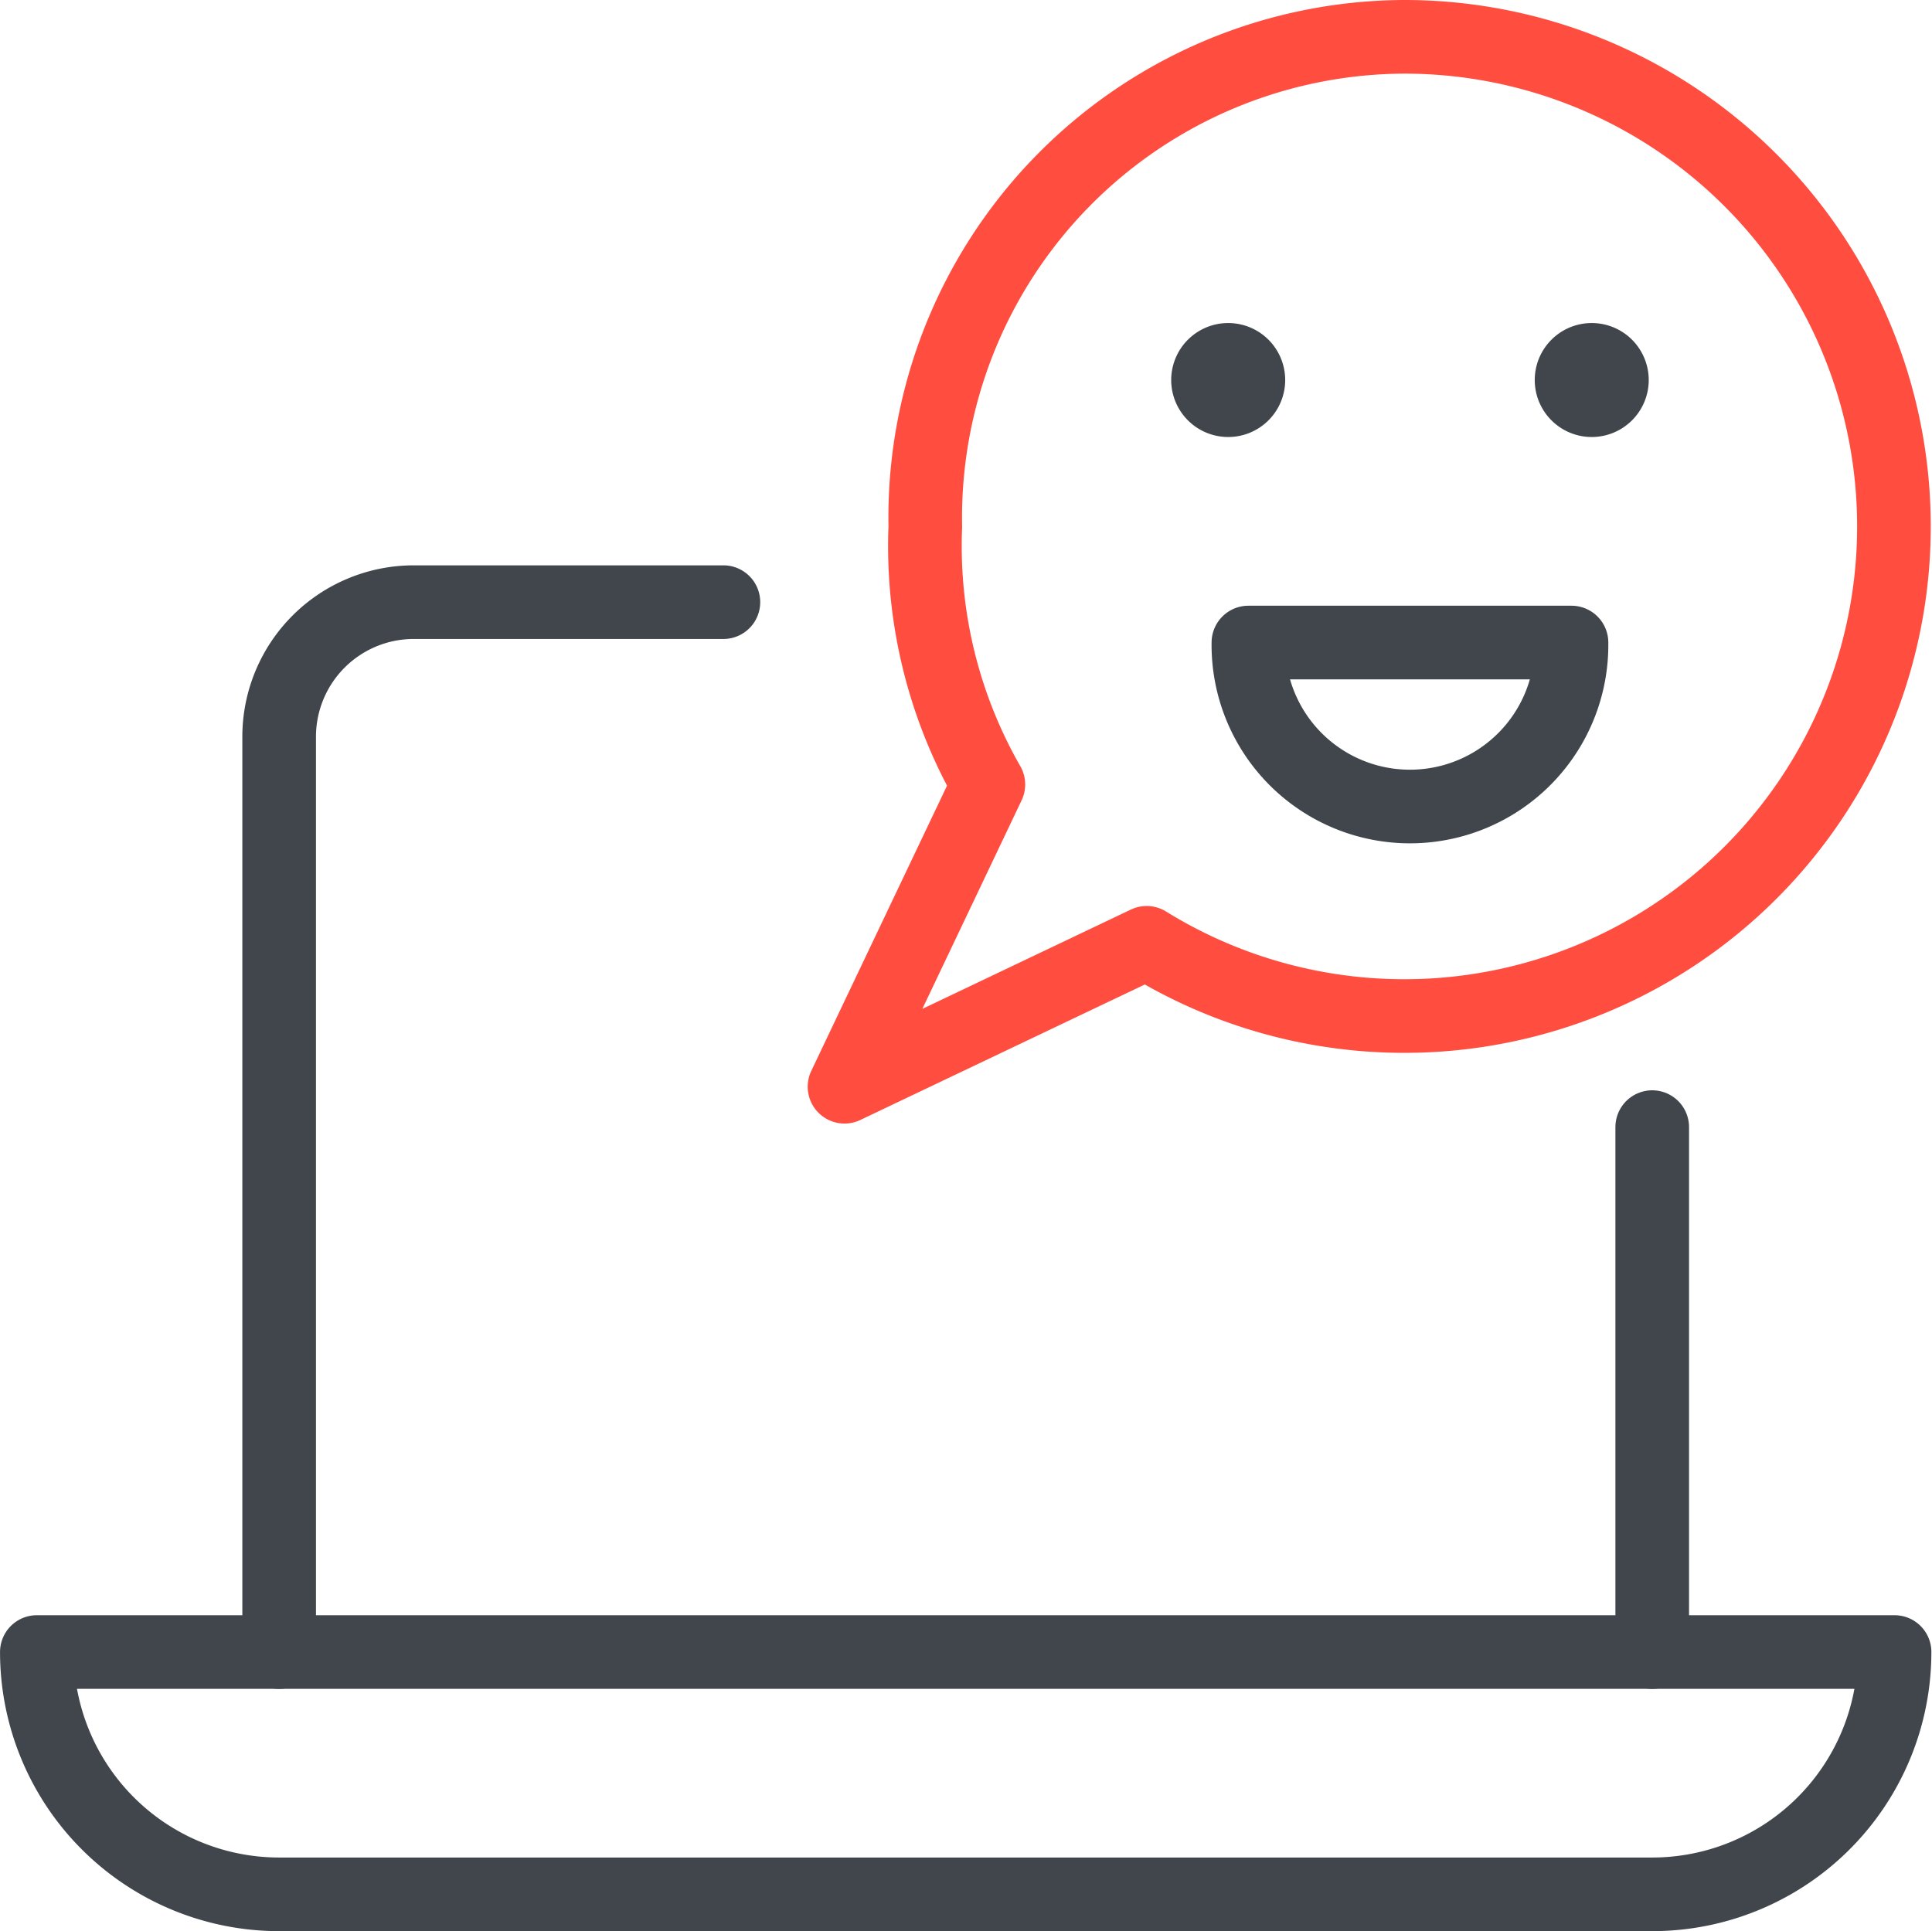 <svg xmlns="http://www.w3.org/2000/svg" width="52.475" height="52.459" viewBox="0 0 52.475 52.459">
  <g id="streamline-icon-mood-happy-laptop_140x140" data-name="streamline-icon-mood-happy-laptop@140x140" transform="translate(-1.917 -1.917)">
    <path id="Tracé_598" data-name="Tracé 598" d="M32.483,43.75H24.074a3.657,3.657,0,0,0-3.657,3.657V72.27" transform="translate(-10.918 -25.476)" fill="none" stroke="#40464c" stroke-linecap="round" stroke-linejoin="round" stroke-width="2"/>
    <path id="Tracé_599" data-name="Tracé 599" d="M119.583,95.927V81.667" transform="translate(-72.79 -49.133)" fill="none" stroke="#40464c" stroke-linecap="round" stroke-linejoin="round" stroke-width="2"/>
    <path id="Tracé_600" data-name="Tracé 600" d="M53.375,119.583a6.582,6.582,0,0,1-6.582,6.582H9.5a6.582,6.582,0,0,1-6.582-6.582Z" transform="translate(0 -72.79)" fill="none" stroke="#40464c" stroke-linecap="round" stroke-linejoin="round" stroke-width="2"/>
    <path id="Tracé_601" data-name="Tracé 601" d="M88.048,26.25a.548.548,0,1,1-.548.548.548.548,0,0,1,.548-.548" transform="translate(-52.772 -14.558)" fill="none" stroke="#40464c" stroke-linecap="round" stroke-linejoin="round" stroke-width="2"/>
    <path id="Tracé_602" data-name="Tracé 602" d="M114.3,26.25a.548.548,0,1,1-.548.548.548.548,0,0,1,.548-.548" transform="translate(-69.15 -14.558)" fill="none" stroke="#40464c" stroke-linecap="round" stroke-linejoin="round" stroke-width="2"/>
    <path id="Tracé_603" data-name="Tracé 603" d="M99.192,46.667a4.388,4.388,0,1,1-8.775,0Z" transform="translate(-54.592 -27.296)" fill="none" stroke="#40464c" stroke-linecap="round" stroke-linejoin="round" stroke-width="2"/>
    <path id="Tracé_604" data-name="Tracé 604" d="M76.46,2.917a13.062,13.062,0,0,0-13.016,13.31,13.031,13.031,0,0,0,1.713,7L61.25,31.437l8.207-3.909a13.3,13.3,0,1,0,7-24.611Z" transform="translate(-36.395 0)" fill="none" stroke="#ff4d40" stroke-linecap="round" stroke-linejoin="round" stroke-width="2"/>
  </g>
</svg>
